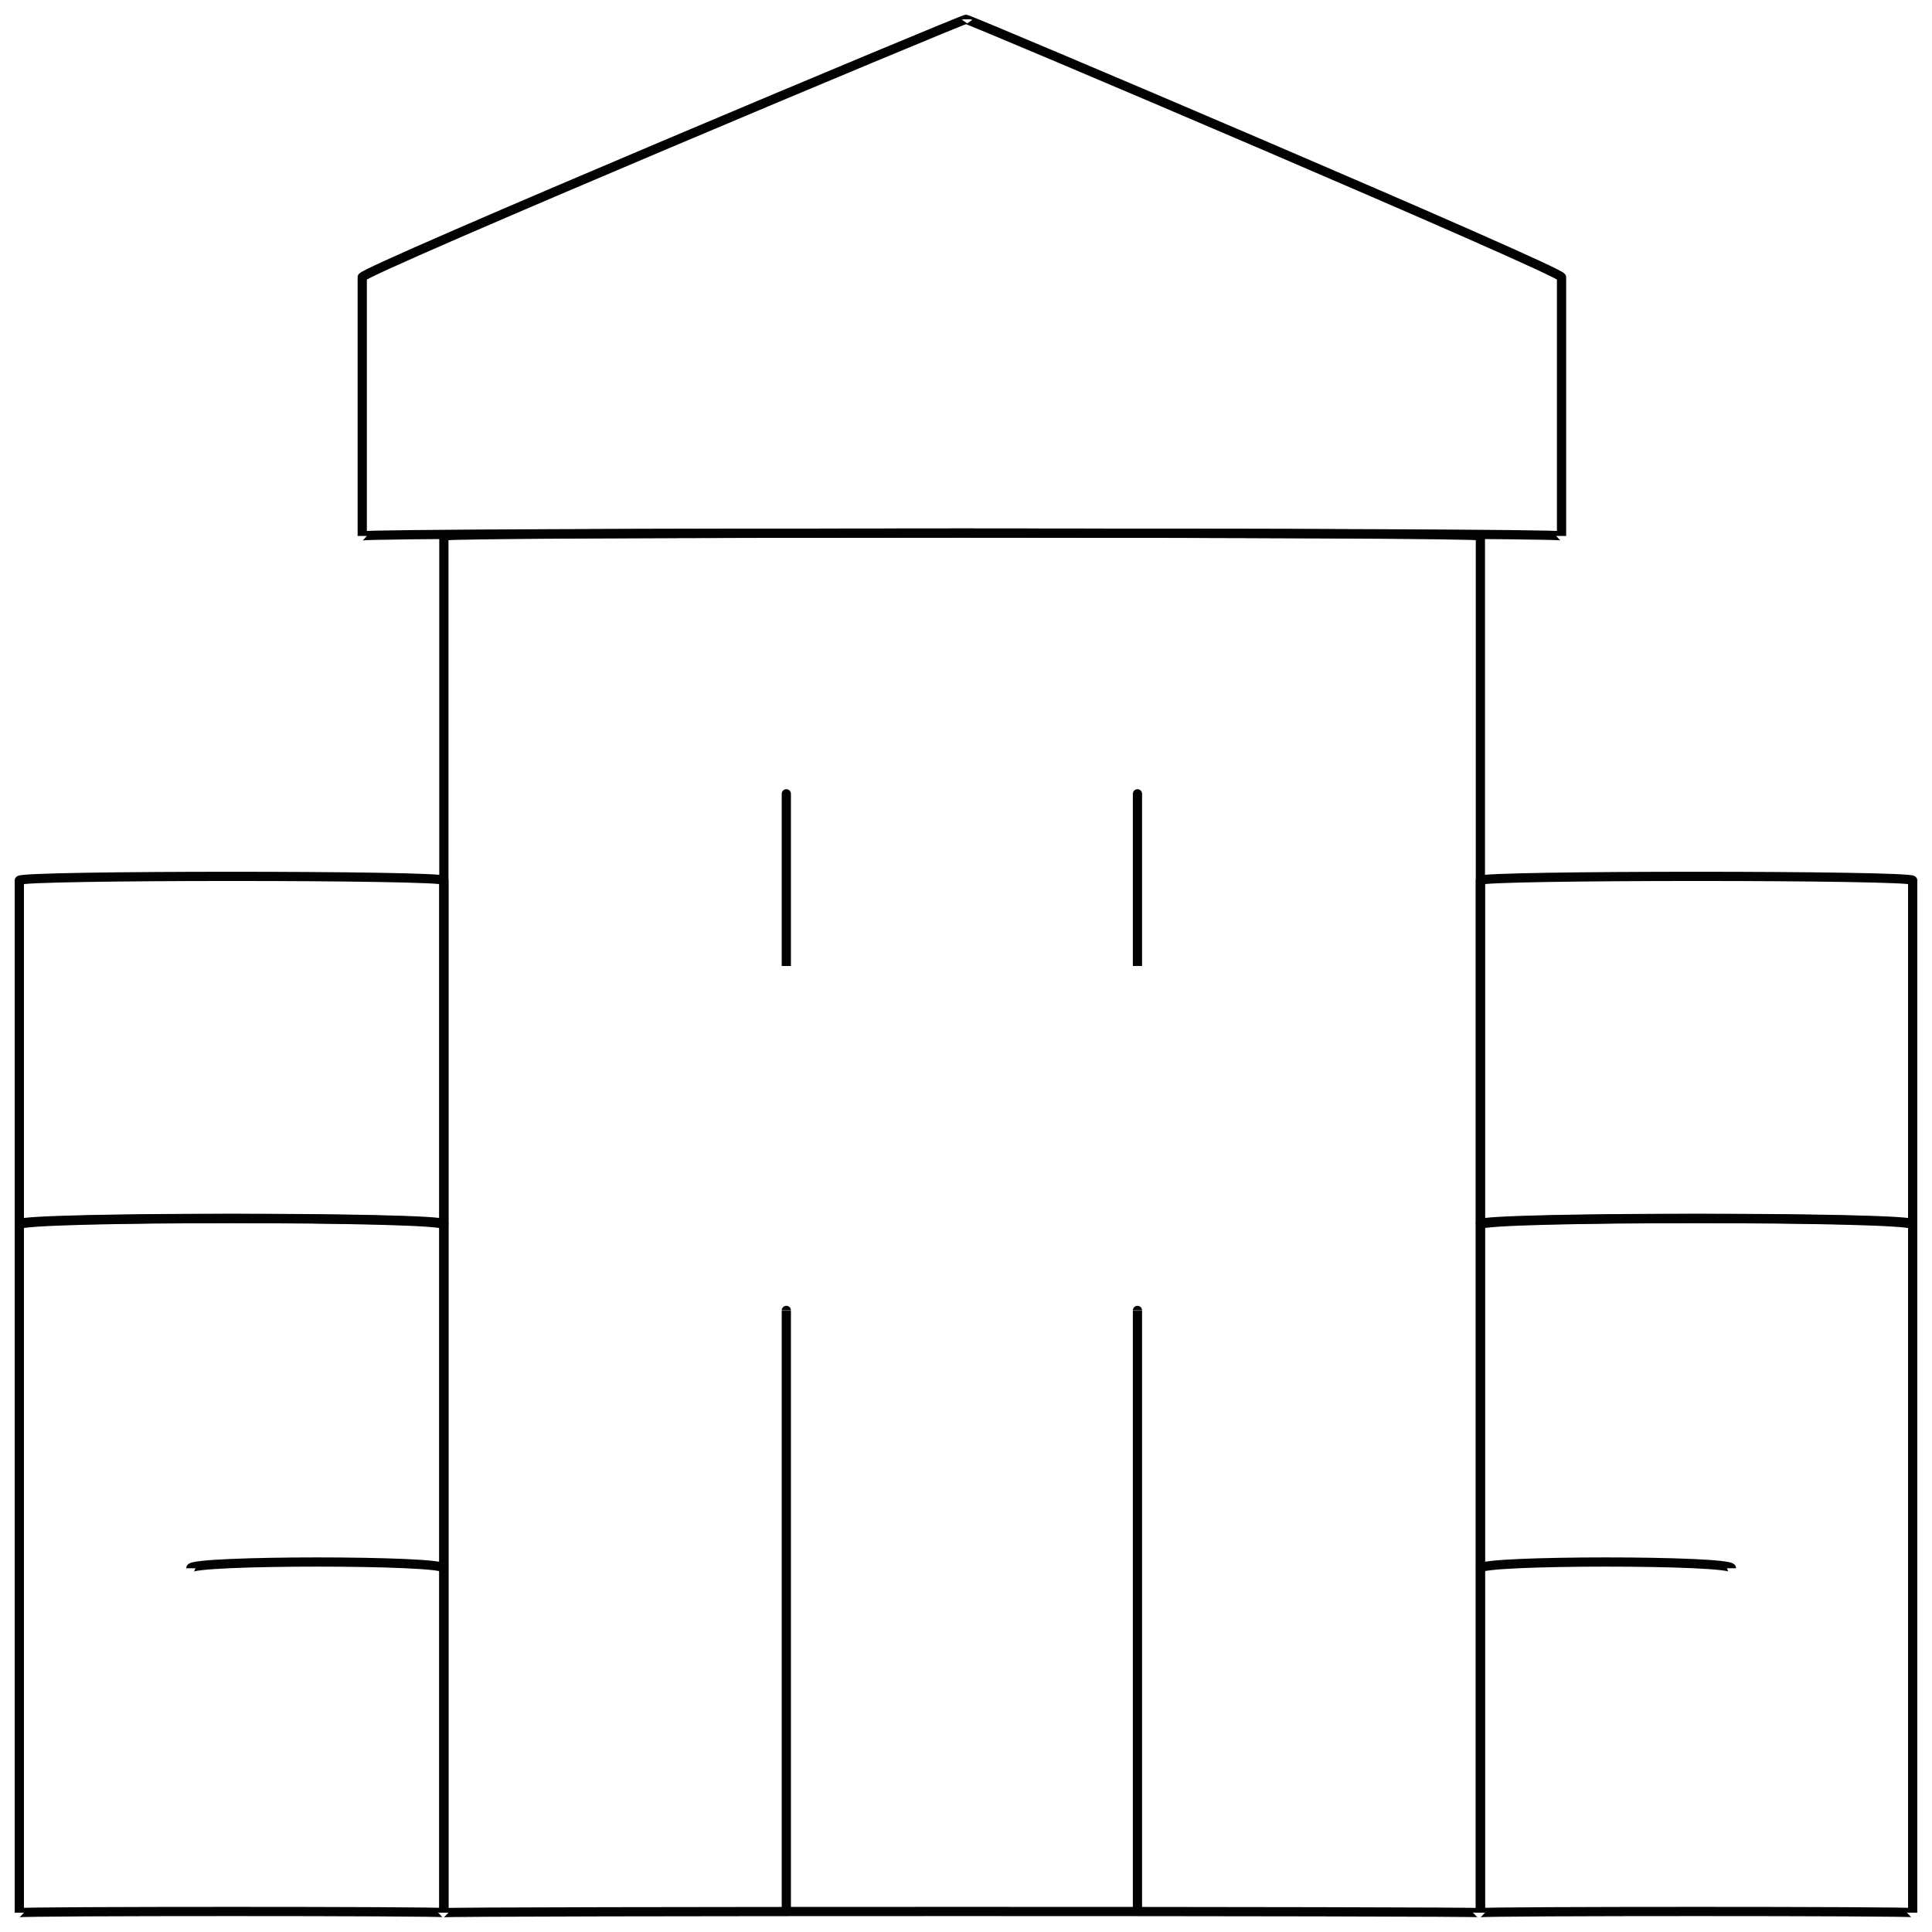 <svg xmlns="http://www.w3.org/2000/svg" version="1.1" xmlns:xlink="http://www.w3.org/1999/xlink" width="100%" height="100%" id="svgWorkerArea" viewBox="0 0 400 400" xmlns:artdraw="https://artdraw.muisca.co" style="background: white;"><defs id="defsdoc"><pattern id="patternBool" x="0" y="0" width="10" height="10" patternUnits="userSpaceOnUse" patternTransform="rotate(35)"><circle cx="5" cy="5" r="4" style="stroke: none;fill: #ff000070;"></circle></pattern></defs><g id="fileImp-93257578" class="cosito"><path id="rectImp-73209757" class="grouped" style="fill:none; stroke:#020202; stroke-miterlimit:10; stroke-width:1.91px; " d="M91.9 110.961C91.9 110.168 306.5 110.168 306.5 110.961 306.5 110.168 306.5 395.668 306.5 396.001 306.5 395.668 91.9 395.668 91.9 396.001 91.9 395.668 91.9 110.168 91.9 110.961 91.9 110.168 91.9 110.168 91.9 110.961"></path><path id="rectImp-305224045" class="grouped" style="fill:none; stroke:#020202; stroke-miterlimit:10; stroke-width:1.91px; " d="M306.5 253.388C306.5 251.868 396 251.868 396 253.388 396 251.868 396 395.668 396 396.001 396 395.668 306.5 395.668 306.5 396.001 306.5 395.668 306.5 251.868 306.5 253.388 306.5 251.868 306.5 251.868 306.5 253.388"></path><path id="rectImp-917374338" class="grouped" style="fill:none; stroke:#020202; stroke-miterlimit:10; stroke-width:1.91px; " d="M4 253.388C4 251.868 91.9 251.868 91.9 253.388 91.9 251.868 91.9 395.668 91.9 396.001 91.9 395.668 4 395.668 4 396.001 4 395.668 4 251.868 4 253.388 4 251.868 4 251.868 4 253.388"></path><path id="rectImp-624090579" class="grouped" style="fill:none; stroke:#020202; stroke-miterlimit:10; stroke-width:1.91px; " d="M306.5 182.268C306.5 181.168 396 181.168 396 182.268 396 181.168 396 251.868 396 253.574 396 251.868 306.5 251.868 306.5 253.574 306.5 251.868 306.5 181.168 306.5 182.268 306.5 181.168 306.5 181.168 306.5 182.268"></path><path id="rectImp-488055353" class="grouped" style="fill:none; stroke:#020202; stroke-miterlimit:10; stroke-width:1.91px; " d="M4 182.268C4 181.168 91.9 181.168 91.9 182.268 91.9 181.168 91.9 251.868 91.9 253.574 91.9 251.868 4 251.868 4 253.574 4 251.868 4 181.168 4 182.268 4 181.168 4 181.168 4 182.268"></path><path id="lineImp-572723918" class="grouped" style="fill:none; stroke:#020202; stroke-miterlimit:10; stroke-width:1.91px; " d="M162.8 271.308C162.8 270.668 162.8 395.668 162.8 396.001"></path><path id="lineImp-695182606" class="grouped" style="fill:none; stroke:#020202; stroke-miterlimit:10; stroke-width:1.91px; " d="M235.5 271.308C235.5 270.668 235.5 395.668 235.5 396.001"></path><path id="polygonImp-687982985" class="grouped" style="fill:none; stroke:#020202; stroke-miterlimit:10; stroke-width:1.91px; " d="M323.3 110.961C323.3 110.168 75 110.168 75 110.961 75 110.168 75 56.068 75 57.388 75 56.068 200 3.668 200 4.002 200 3.668 323.3 56.068 323.3 57.388 323.3 56.068 323.3 110.168 323.3 110.961 323.3 110.168 323.3 110.168 323.3 110.961"></path><path id="lineImp-229820994" class="grouped" style="fill:none; stroke:#020202; stroke-miterlimit:10; stroke-width:1.91px; " d="M39.5 324.694C39.5 322.968 91.9 322.968 91.9 324.694"></path><path id="lineImp-844864168" class="grouped" style="fill:none; stroke:#020202; stroke-miterlimit:10; stroke-width:1.91px; " d="M306.5 324.694C306.5 322.968 358.5 322.968 358.5 324.694"></path><path id="lineImp-796742339" class="grouped" style="fill:none; stroke:#020202; stroke-miterlimit:10; stroke-width:1.91px; " d="M162.8 164.348C162.8 162.468 162.8 199.668 162.8 200.001"></path><path id="lineImp-538123202" class="grouped" style="fill:none; stroke:#020202; stroke-miterlimit:10; stroke-width:1.91px; " d="M235.5 164.348C235.5 162.468 235.5 199.668 235.5 200.001"></path></g></svg>